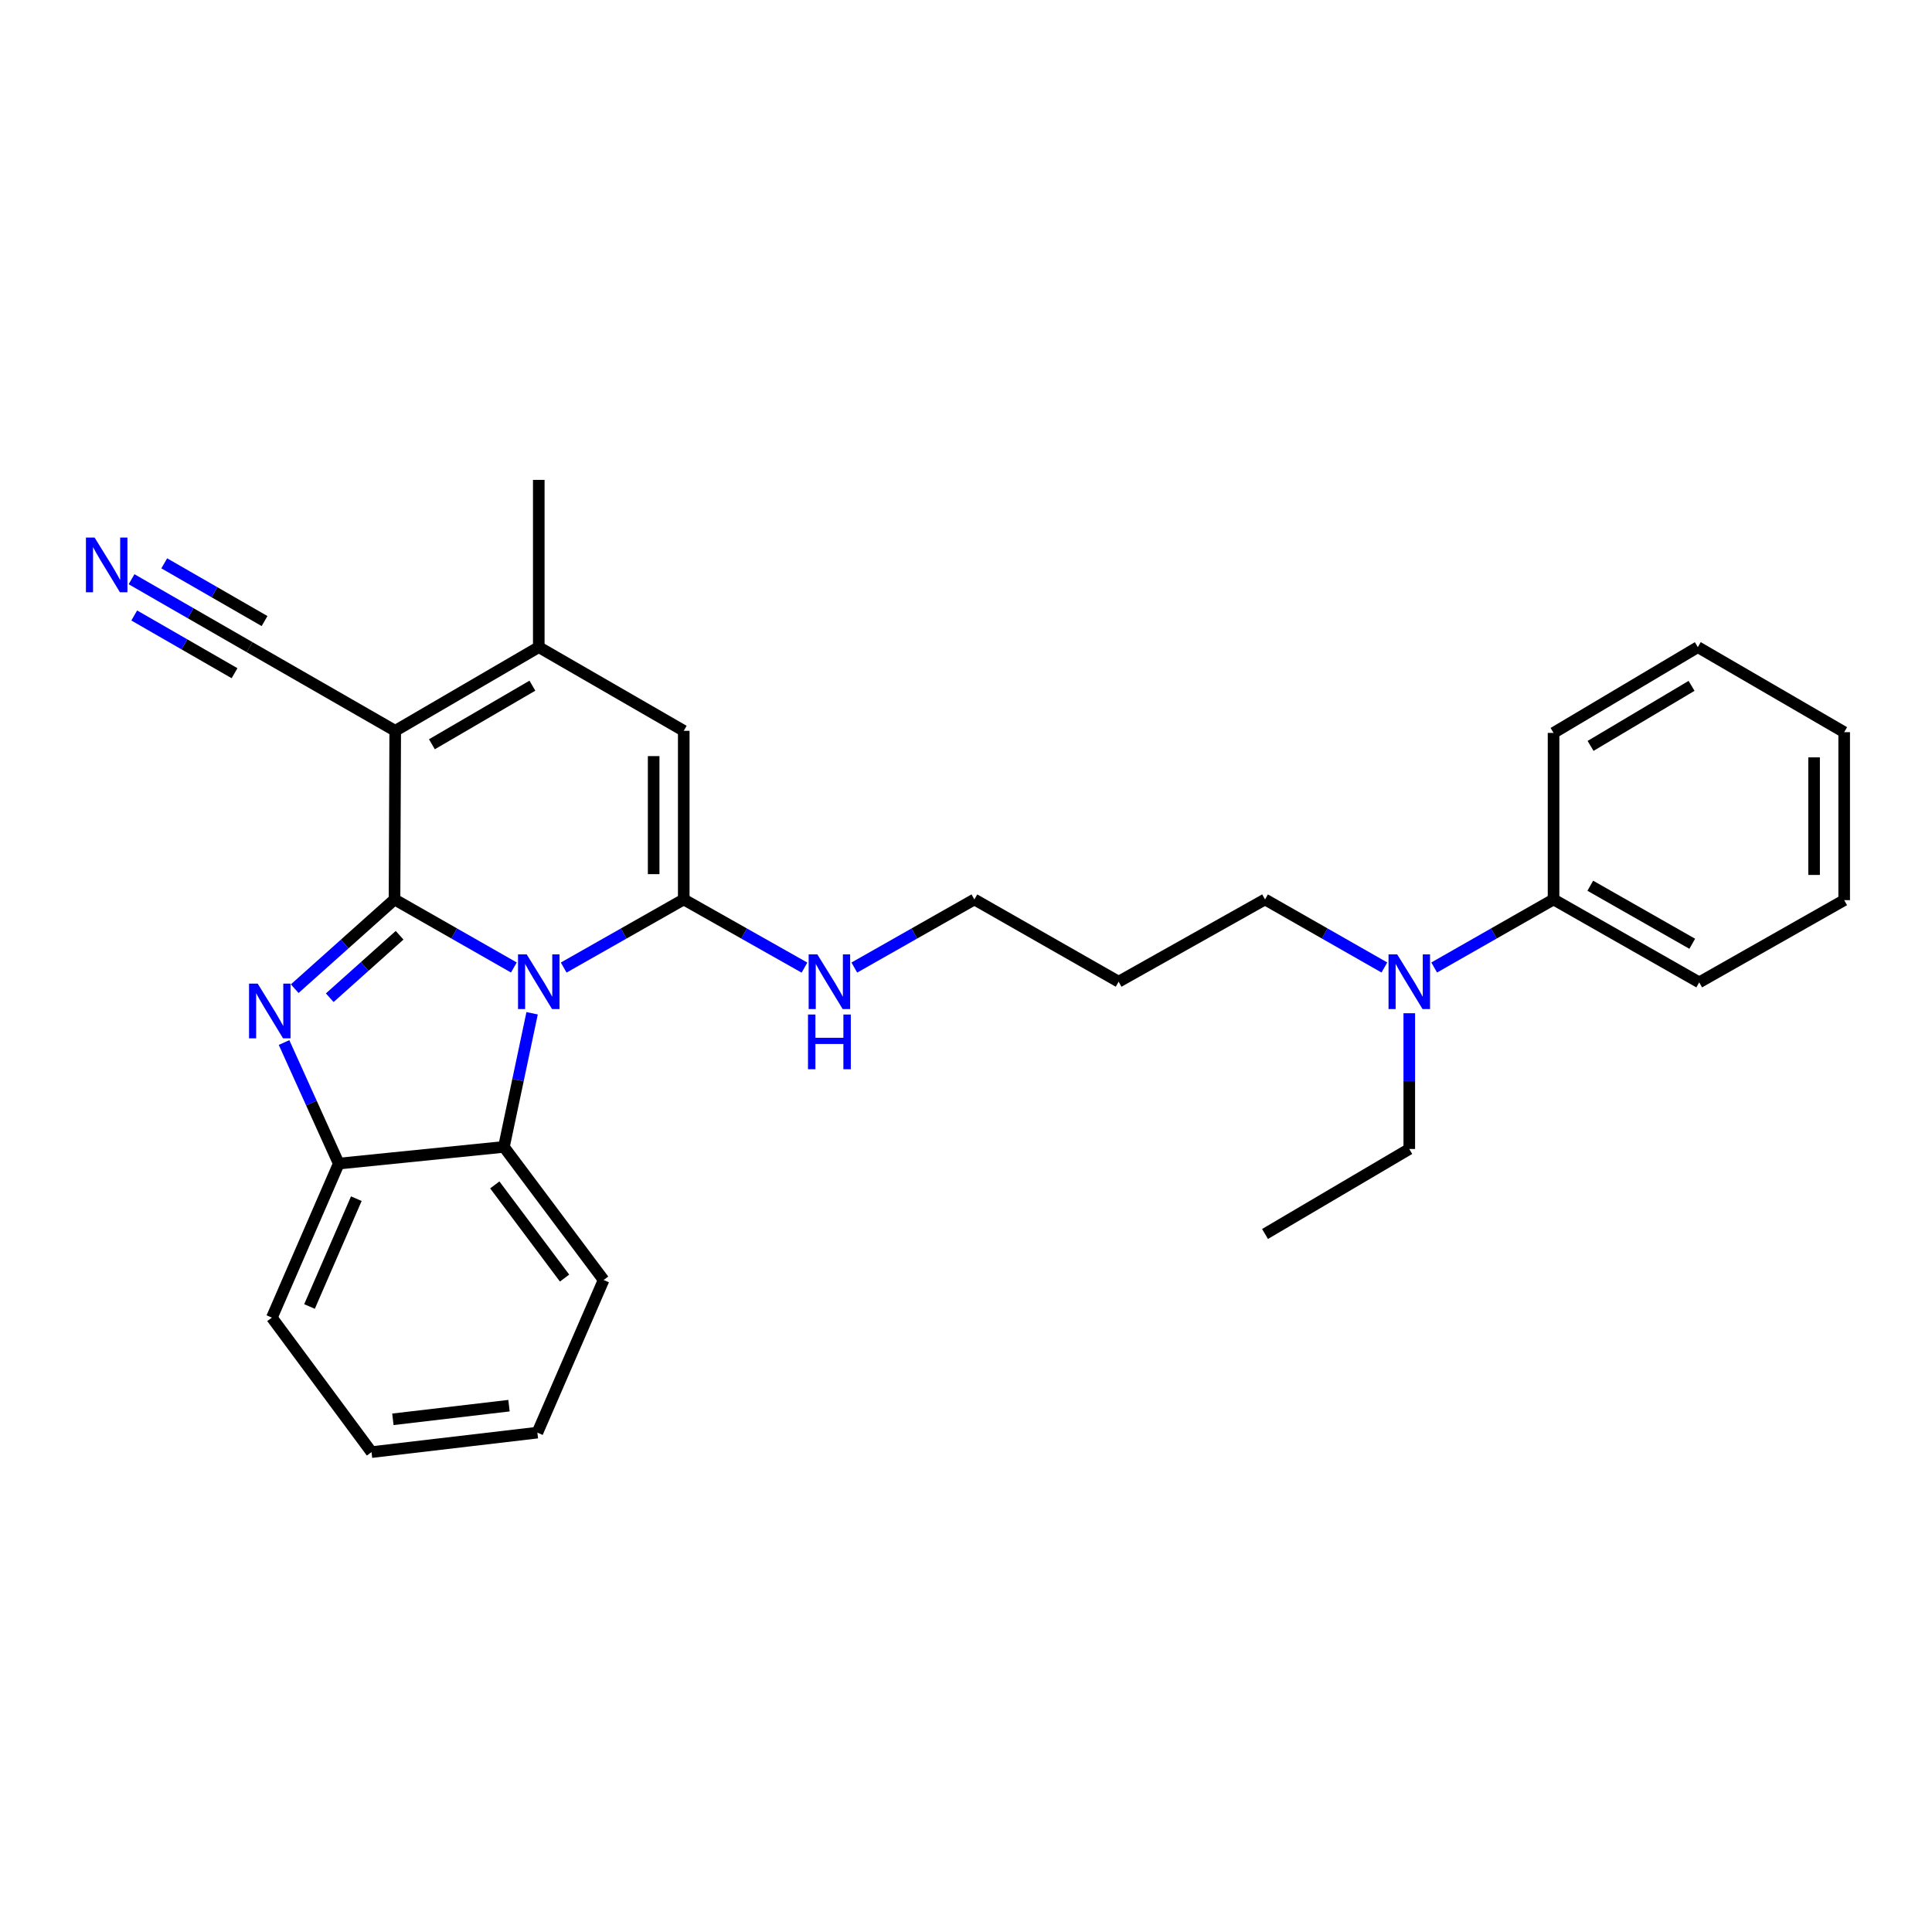 <?xml version='1.0' encoding='iso-8859-1'?>
<svg version='1.1' baseProfile='full'
              xmlns='http://www.w3.org/2000/svg'
                      xmlns:rdkit='http://www.rdkit.org/xml'
                      xmlns:xlink='http://www.w3.org/1999/xlink'
                  xml:space='preserve'
width='1000px' height='1000px' viewBox='0 0 1000 1000'>
<!-- END OF HEADER -->
<rect style='opacity:1.0;fill:#FFFFFF;stroke:none' width='1000' height='1000' x='0' y='0'> </rect>
<path class='bond-0' d='M 204.202,465.548 L 235.091,483.161' style='fill:none;fill-rule:evenodd;stroke:#000000;stroke-width:6px;stroke-linecap:butt;stroke-linejoin:miter;stroke-opacity:1' />
<path class='bond-0' d='M 235.091,483.161 L 265.979,500.775' style='fill:none;fill-rule:evenodd;stroke:#0000FF;stroke-width:6px;stroke-linecap:butt;stroke-linejoin:miter;stroke-opacity:1' />
<path class='bond-1' d='M 204.202,465.548 L 204.566,378.268' style='fill:none;fill-rule:evenodd;stroke:#000000;stroke-width:6px;stroke-linecap:butt;stroke-linejoin:miter;stroke-opacity:1' />
<path class='bond-2' d='M 204.202,465.548 L 178.375,488.645' style='fill:none;fill-rule:evenodd;stroke:#000000;stroke-width:6px;stroke-linecap:butt;stroke-linejoin:miter;stroke-opacity:1' />
<path class='bond-2' d='M 178.375,488.645 L 152.547,511.742' style='fill:none;fill-rule:evenodd;stroke:#0000FF;stroke-width:6px;stroke-linecap:butt;stroke-linejoin:miter;stroke-opacity:1' />
<path class='bond-2' d='M 206.835,484.086 L 188.756,500.254' style='fill:none;fill-rule:evenodd;stroke:#000000;stroke-width:6px;stroke-linecap:butt;stroke-linejoin:miter;stroke-opacity:1' />
<path class='bond-2' d='M 188.756,500.254 L 170.677,516.421' style='fill:none;fill-rule:evenodd;stroke:#0000FF;stroke-width:6px;stroke-linecap:butt;stroke-linejoin:miter;stroke-opacity:1' />
<path class='bond-3' d='M 291.765,500.807 L 322.836,483.177' style='fill:none;fill-rule:evenodd;stroke:#0000FF;stroke-width:6px;stroke-linecap:butt;stroke-linejoin:miter;stroke-opacity:1' />
<path class='bond-3' d='M 322.836,483.177 L 353.906,465.548' style='fill:none;fill-rule:evenodd;stroke:#000000;stroke-width:6px;stroke-linecap:butt;stroke-linejoin:miter;stroke-opacity:1' />
<path class='bond-6' d='M 275.42,524.469 L 268.124,559.05' style='fill:none;fill-rule:evenodd;stroke:#0000FF;stroke-width:6px;stroke-linecap:butt;stroke-linejoin:miter;stroke-opacity:1' />
<path class='bond-6' d='M 268.124,559.05 L 260.829,593.631' style='fill:none;fill-rule:evenodd;stroke:#000000;stroke-width:6px;stroke-linecap:butt;stroke-linejoin:miter;stroke-opacity:1' />
<path class='bond-4' d='M 204.566,378.268 L 278.868,334.957' style='fill:none;fill-rule:evenodd;stroke:#000000;stroke-width:6px;stroke-linecap:butt;stroke-linejoin:miter;stroke-opacity:1' />
<path class='bond-4' d='M 223.554,385.226 L 275.566,354.908' style='fill:none;fill-rule:evenodd;stroke:#000000;stroke-width:6px;stroke-linecap:butt;stroke-linejoin:miter;stroke-opacity:1' />
<path class='bond-8' d='M 204.566,378.268 L 129.165,334.957' style='fill:none;fill-rule:evenodd;stroke:#000000;stroke-width:6px;stroke-linecap:butt;stroke-linejoin:miter;stroke-opacity:1' />
<path class='bond-7' d='M 147.021,539.609 L 161.18,570.942' style='fill:none;fill-rule:evenodd;stroke:#0000FF;stroke-width:6px;stroke-linecap:butt;stroke-linejoin:miter;stroke-opacity:1' />
<path class='bond-7' d='M 161.18,570.942 L 175.34,602.274' style='fill:none;fill-rule:evenodd;stroke:#000000;stroke-width:6px;stroke-linecap:butt;stroke-linejoin:miter;stroke-opacity:1' />
<path class='bond-10' d='M 353.906,465.548 L 385.15,483.192' style='fill:none;fill-rule:evenodd;stroke:#000000;stroke-width:6px;stroke-linecap:butt;stroke-linejoin:miter;stroke-opacity:1' />
<path class='bond-10' d='M 385.15,483.192 L 416.394,500.837' style='fill:none;fill-rule:evenodd;stroke:#0000FF;stroke-width:6px;stroke-linecap:butt;stroke-linejoin:miter;stroke-opacity:1' />
<path class='bond-29' d='M 353.906,465.548 L 353.906,378.268' style='fill:none;fill-rule:evenodd;stroke:#000000;stroke-width:6px;stroke-linecap:butt;stroke-linejoin:miter;stroke-opacity:1' />
<path class='bond-29' d='M 338.333,452.456 L 338.333,391.36' style='fill:none;fill-rule:evenodd;stroke:#000000;stroke-width:6px;stroke-linecap:butt;stroke-linejoin:miter;stroke-opacity:1' />
<path class='bond-5' d='M 278.868,334.957 L 353.906,378.268' style='fill:none;fill-rule:evenodd;stroke:#000000;stroke-width:6px;stroke-linecap:butt;stroke-linejoin:miter;stroke-opacity:1' />
<path class='bond-13' d='M 278.868,334.957 L 278.868,248.386' style='fill:none;fill-rule:evenodd;stroke:#000000;stroke-width:6px;stroke-linecap:butt;stroke-linejoin:miter;stroke-opacity:1' />
<path class='bond-14' d='M 260.829,593.631 L 312.429,662.526' style='fill:none;fill-rule:evenodd;stroke:#000000;stroke-width:6px;stroke-linecap:butt;stroke-linejoin:miter;stroke-opacity:1' />
<path class='bond-14' d='M 256.104,613.301 L 292.224,661.527' style='fill:none;fill-rule:evenodd;stroke:#000000;stroke-width:6px;stroke-linecap:butt;stroke-linejoin:miter;stroke-opacity:1' />
<path class='bond-28' d='M 260.829,593.631 L 175.34,602.274' style='fill:none;fill-rule:evenodd;stroke:#000000;stroke-width:6px;stroke-linecap:butt;stroke-linejoin:miter;stroke-opacity:1' />
<path class='bond-16' d='M 175.34,602.274 L 140.724,682.001' style='fill:none;fill-rule:evenodd;stroke:#000000;stroke-width:6px;stroke-linecap:butt;stroke-linejoin:miter;stroke-opacity:1' />
<path class='bond-16' d='M 184.432,620.435 L 160.201,676.244' style='fill:none;fill-rule:evenodd;stroke:#000000;stroke-width:6px;stroke-linecap:butt;stroke-linejoin:miter;stroke-opacity:1' />
<path class='bond-9' d='M 129.165,334.957 L 98.627,317.382' style='fill:none;fill-rule:evenodd;stroke:#000000;stroke-width:6px;stroke-linecap:butt;stroke-linejoin:miter;stroke-opacity:1' />
<path class='bond-9' d='M 98.627,317.382 L 68.09,299.807' style='fill:none;fill-rule:evenodd;stroke:#0000FF;stroke-width:6px;stroke-linecap:butt;stroke-linejoin:miter;stroke-opacity:1' />
<path class='bond-9' d='M 136.933,321.459 L 110.976,306.52' style='fill:none;fill-rule:evenodd;stroke:#000000;stroke-width:6px;stroke-linecap:butt;stroke-linejoin:miter;stroke-opacity:1' />
<path class='bond-9' d='M 110.976,306.52 L 85.019,291.582' style='fill:none;fill-rule:evenodd;stroke:#0000FF;stroke-width:6px;stroke-linecap:butt;stroke-linejoin:miter;stroke-opacity:1' />
<path class='bond-9' d='M 121.396,348.454 L 95.44,333.516' style='fill:none;fill-rule:evenodd;stroke:#000000;stroke-width:6px;stroke-linecap:butt;stroke-linejoin:miter;stroke-opacity:1' />
<path class='bond-9' d='M 95.44,333.516 L 69.483,318.577' style='fill:none;fill-rule:evenodd;stroke:#0000FF;stroke-width:6px;stroke-linecap:butt;stroke-linejoin:miter;stroke-opacity:1' />
<path class='bond-18' d='M 442.195,500.807 L 473.266,483.177' style='fill:none;fill-rule:evenodd;stroke:#0000FF;stroke-width:6px;stroke-linecap:butt;stroke-linejoin:miter;stroke-opacity:1' />
<path class='bond-18' d='M 473.266,483.177 L 504.336,465.548' style='fill:none;fill-rule:evenodd;stroke:#000000;stroke-width:6px;stroke-linecap:butt;stroke-linejoin:miter;stroke-opacity:1' />
<path class='bond-11' d='M 716.552,500.775 L 685.664,483.161' style='fill:none;fill-rule:evenodd;stroke:#0000FF;stroke-width:6px;stroke-linecap:butt;stroke-linejoin:miter;stroke-opacity:1' />
<path class='bond-11' d='M 685.664,483.161 L 654.775,465.548' style='fill:none;fill-rule:evenodd;stroke:#000000;stroke-width:6px;stroke-linecap:butt;stroke-linejoin:miter;stroke-opacity:1' />
<path class='bond-12' d='M 742.33,500.775 L 773.223,483.162' style='fill:none;fill-rule:evenodd;stroke:#0000FF;stroke-width:6px;stroke-linecap:butt;stroke-linejoin:miter;stroke-opacity:1' />
<path class='bond-12' d='M 773.223,483.162 L 804.115,465.548' style='fill:none;fill-rule:evenodd;stroke:#000000;stroke-width:6px;stroke-linecap:butt;stroke-linejoin:miter;stroke-opacity:1' />
<path class='bond-19' d='M 729.441,524.449 L 729.441,559.58' style='fill:none;fill-rule:evenodd;stroke:#0000FF;stroke-width:6px;stroke-linecap:butt;stroke-linejoin:miter;stroke-opacity:1' />
<path class='bond-19' d='M 729.441,559.58 L 729.441,594.712' style='fill:none;fill-rule:evenodd;stroke:#000000;stroke-width:6px;stroke-linecap:butt;stroke-linejoin:miter;stroke-opacity:1' />
<path class='bond-20' d='M 804.115,465.548 L 879.508,508.47' style='fill:none;fill-rule:evenodd;stroke:#000000;stroke-width:6px;stroke-linecap:butt;stroke-linejoin:miter;stroke-opacity:1' />
<path class='bond-20' d='M 823.129,458.453 L 875.904,488.498' style='fill:none;fill-rule:evenodd;stroke:#000000;stroke-width:6px;stroke-linecap:butt;stroke-linejoin:miter;stroke-opacity:1' />
<path class='bond-21' d='M 804.115,465.548 L 804.115,379.35' style='fill:none;fill-rule:evenodd;stroke:#000000;stroke-width:6px;stroke-linecap:butt;stroke-linejoin:miter;stroke-opacity:1' />
<path class='bond-23' d='M 312.429,662.526 L 278.15,741.526' style='fill:none;fill-rule:evenodd;stroke:#000000;stroke-width:6px;stroke-linecap:butt;stroke-linejoin:miter;stroke-opacity:1' />
<path class='bond-15' d='M 579.002,508.124 L 504.336,465.548' style='fill:none;fill-rule:evenodd;stroke:#000000;stroke-width:6px;stroke-linecap:butt;stroke-linejoin:miter;stroke-opacity:1' />
<path class='bond-17' d='M 579.002,508.124 L 654.775,465.548' style='fill:none;fill-rule:evenodd;stroke:#000000;stroke-width:6px;stroke-linecap:butt;stroke-linejoin:miter;stroke-opacity:1' />
<path class='bond-24' d='M 140.724,682.001 L 192.297,751.614' style='fill:none;fill-rule:evenodd;stroke:#000000;stroke-width:6px;stroke-linecap:butt;stroke-linejoin:miter;stroke-opacity:1' />
<path class='bond-22' d='M 729.441,594.712 L 654.775,638.707' style='fill:none;fill-rule:evenodd;stroke:#000000;stroke-width:6px;stroke-linecap:butt;stroke-linejoin:miter;stroke-opacity:1' />
<path class='bond-25' d='M 879.508,508.47 L 954.545,465.912' style='fill:none;fill-rule:evenodd;stroke:#000000;stroke-width:6px;stroke-linecap:butt;stroke-linejoin:miter;stroke-opacity:1' />
<path class='bond-26' d='M 804.115,379.35 L 878.79,334.957' style='fill:none;fill-rule:evenodd;stroke:#000000;stroke-width:6px;stroke-linecap:butt;stroke-linejoin:miter;stroke-opacity:1' />
<path class='bond-26' d='M 823.274,386.077 L 875.547,355.002' style='fill:none;fill-rule:evenodd;stroke:#000000;stroke-width:6px;stroke-linecap:butt;stroke-linejoin:miter;stroke-opacity:1' />
<path class='bond-30' d='M 278.15,741.526 L 192.297,751.614' style='fill:none;fill-rule:evenodd;stroke:#000000;stroke-width:6px;stroke-linecap:butt;stroke-linejoin:miter;stroke-opacity:1' />
<path class='bond-30' d='M 263.455,727.572 L 203.358,734.634' style='fill:none;fill-rule:evenodd;stroke:#000000;stroke-width:6px;stroke-linecap:butt;stroke-linejoin:miter;stroke-opacity:1' />
<path class='bond-31' d='M 954.545,465.912 L 954.545,378.969' style='fill:none;fill-rule:evenodd;stroke:#000000;stroke-width:6px;stroke-linecap:butt;stroke-linejoin:miter;stroke-opacity:1' />
<path class='bond-31' d='M 938.972,452.87 L 938.972,392.01' style='fill:none;fill-rule:evenodd;stroke:#000000;stroke-width:6px;stroke-linecap:butt;stroke-linejoin:miter;stroke-opacity:1' />
<path class='bond-27' d='M 878.79,334.957 L 954.545,378.969' style='fill:none;fill-rule:evenodd;stroke:#000000;stroke-width:6px;stroke-linecap:butt;stroke-linejoin:miter;stroke-opacity:1' />
<path  class='atom-1' d='M 272.608 493.964
L 281.888 508.964
Q 282.808 510.444, 284.288 513.124
Q 285.768 515.804, 285.848 515.964
L 285.848 493.964
L 289.608 493.964
L 289.608 522.284
L 285.728 522.284
L 275.768 505.884
Q 274.608 503.964, 273.368 501.764
Q 272.168 499.564, 271.808 498.884
L 271.808 522.284
L 268.128 522.284
L 268.128 493.964
L 272.608 493.964
' fill='#0000FF'/>
<path  class='atom-3' d='M 133.382 509.122
L 142.662 524.122
Q 143.582 525.602, 145.062 528.282
Q 146.542 530.962, 146.622 531.122
L 146.622 509.122
L 150.382 509.122
L 150.382 537.442
L 146.502 537.442
L 136.542 521.042
Q 135.382 519.122, 134.142 516.922
Q 132.942 514.722, 132.582 514.042
L 132.582 537.442
L 128.902 537.442
L 128.902 509.122
L 133.382 509.122
' fill='#0000FF'/>
<path  class='atom-10' d='M 48.957 278.238
L 58.237 293.238
Q 59.157 294.718, 60.637 297.398
Q 62.117 300.078, 62.197 300.238
L 62.197 278.238
L 65.957 278.238
L 65.957 306.558
L 62.077 306.558
L 52.117 290.158
Q 50.957 288.238, 49.717 286.038
Q 48.517 283.838, 48.157 283.158
L 48.157 306.558
L 44.477 306.558
L 44.477 278.238
L 48.957 278.238
' fill='#0000FF'/>
<path  class='atom-11' d='M 423.038 493.964
L 432.318 508.964
Q 433.238 510.444, 434.718 513.124
Q 436.198 515.804, 436.278 515.964
L 436.278 493.964
L 440.038 493.964
L 440.038 522.284
L 436.158 522.284
L 426.198 505.884
Q 425.038 503.964, 423.798 501.764
Q 422.598 499.564, 422.238 498.884
L 422.238 522.284
L 418.558 522.284
L 418.558 493.964
L 423.038 493.964
' fill='#0000FF'/>
<path  class='atom-11' d='M 418.218 525.116
L 422.058 525.116
L 422.058 537.156
L 436.538 537.156
L 436.538 525.116
L 440.378 525.116
L 440.378 553.436
L 436.538 553.436
L 436.538 540.356
L 422.058 540.356
L 422.058 553.436
L 418.218 553.436
L 418.218 525.116
' fill='#0000FF'/>
<path  class='atom-12' d='M 723.181 493.964
L 732.461 508.964
Q 733.381 510.444, 734.861 513.124
Q 736.341 515.804, 736.421 515.964
L 736.421 493.964
L 740.181 493.964
L 740.181 522.284
L 736.301 522.284
L 726.341 505.884
Q 725.181 503.964, 723.941 501.764
Q 722.741 499.564, 722.381 498.884
L 722.381 522.284
L 718.701 522.284
L 718.701 493.964
L 723.181 493.964
' fill='#0000FF'/>
</svg>
